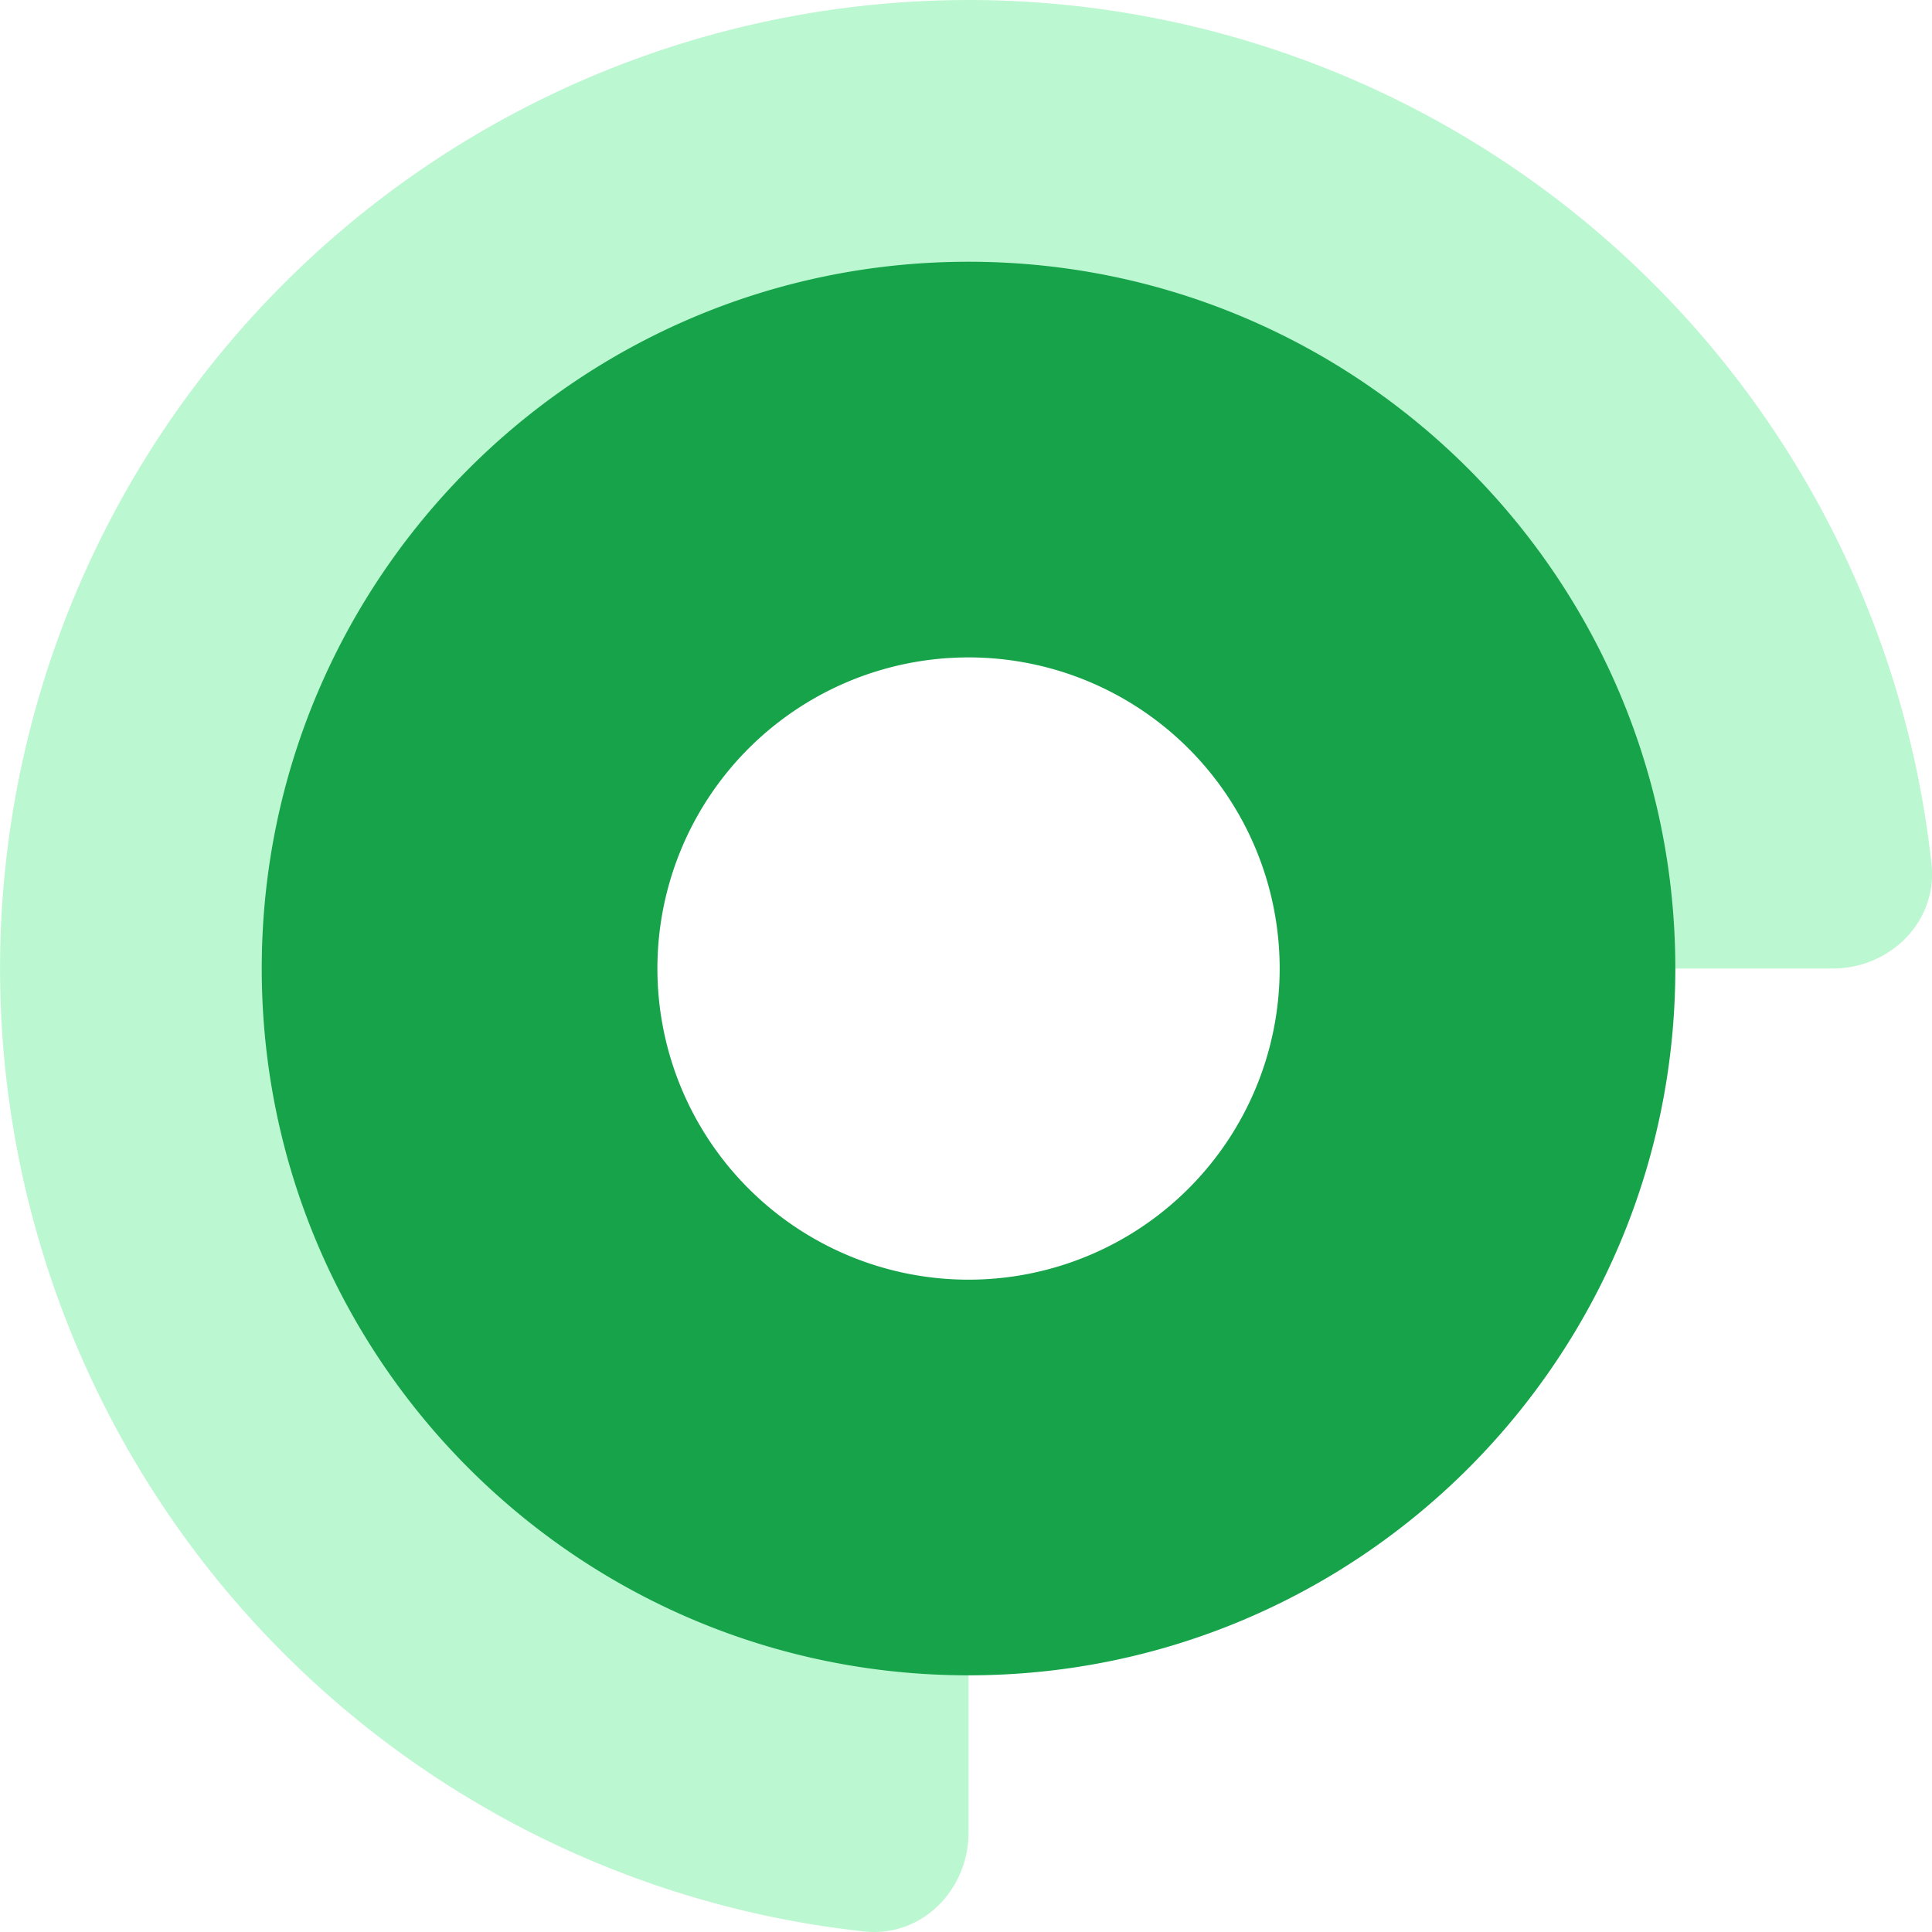 <svg width="48" height="48" fill="none" xmlns="http://www.w3.org/2000/svg">
  <path d="M24.063 45.525c0 1.437-1.168 2.616-2.596 2.461a24.063 24.063 0 1126.52-26.52c.154 1.43-1.025 2.597-2.462 2.597H40.35c-1.437 0-2.577-1.175-2.848-2.585a13.684 13.684 0 10-16.025 16.024c1.411.271 2.586 1.41 2.586 2.848v5.175z" fill="#BBF7D0"/>
  <path d="M41.623 24.063c0 9.698-7.862 17.56-17.56 17.56-9.698 0-17.56-7.862-17.56-17.56 0-9.698 7.862-17.56 17.56-17.56 9.698 0 17.56 7.862 17.56 17.56zm-25.29 0a7.73 7.73 0 1015.46 0 7.73 7.73 0 00-15.46 0z" fill="#16A34A"/>
</svg>